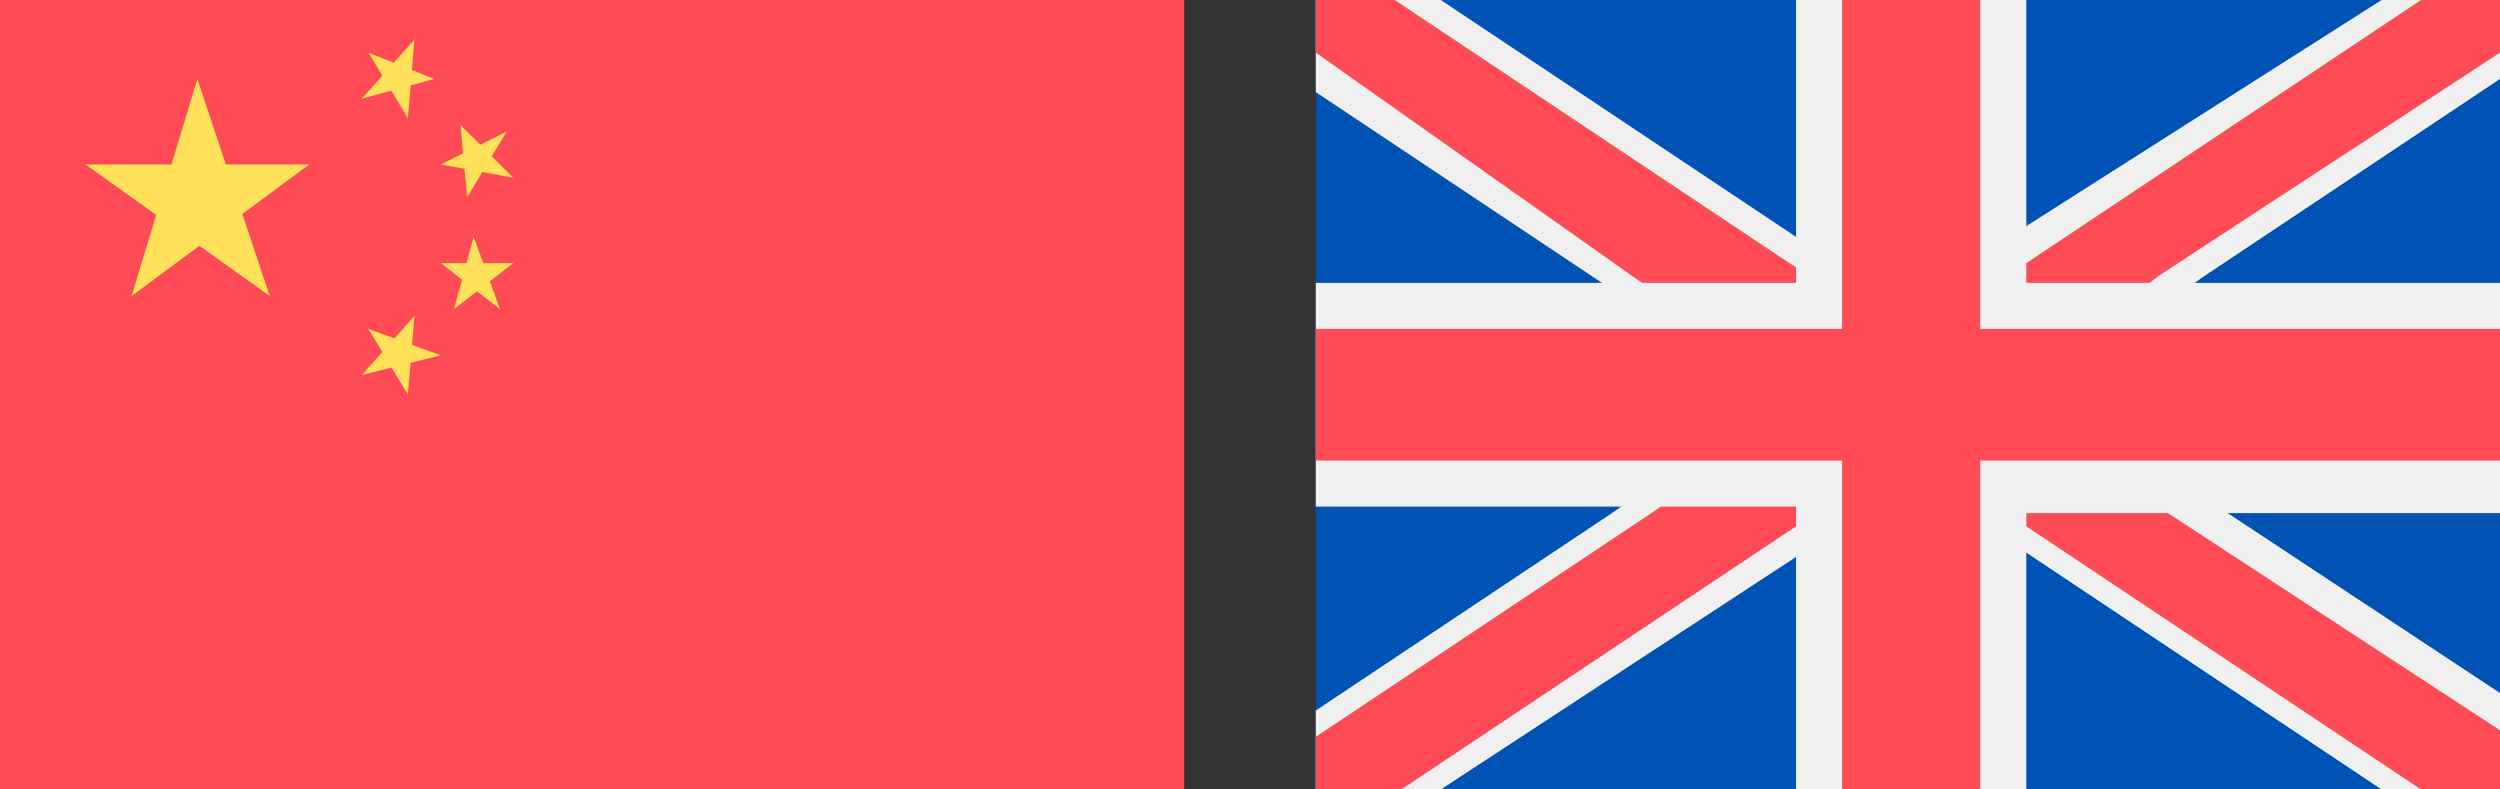 <?xml version="1.0" encoding="utf-8"?>
<!-- Generator: Adobe Illustrator 26.3.1, SVG Export Plug-In . SVG Version: 6.00 Build 0)  -->
<svg version="1.1" id="Lag_1" xmlns="http://www.w3.org/2000/svg" xmlns:xlink="http://www.w3.org/1999/xlink" x="0px" y="0px"
	 viewBox="0 0 38 12" style="enable-background:new 0 0 38 12;" xml:space="preserve">
<rect x="0" y="0" width="38" height="12" fill="#333333" stroke="none"/>
<style type="text/css">
	.st0{clip-path:url(#SVGID_00000098189926047930369770000007993076733011332031_);}
	.st1{fill:#0052B4;}
	.st2{fill-rule:evenodd;clip-rule:evenodd;fill:#F0F0F0;}
	.st3{fill-rule:evenodd;clip-rule:evenodd;fill:#FF4B55;}
	.st4{clip-path:url(#SVGID_00000003808799169491624190000012027090571735533466_);}
	.st5{fill:#FF4B55;}
	.st6{fill:#FFE15A;}
</style>
<g>
	<g>
		<defs>
			<rect id="SVGID_1_" x="20" y="0" width="18" height="12"/>
		</defs>
		<clipPath id="SVGID_00000114045968426953888260000007630237254135594112_">
			<use xlink:href="#SVGID_1_"  style="overflow:visible;"/>
		</clipPath>
		<g style="clip-path:url(#SVGID_00000114045968426953888260000007630237254135594112_);">
			<path class="st1" d="M38,0H20v12h18V0z"/>
			<path class="st2" d="M38,0v1.2l-4.5,3l-1,0.7l-1.6,1l1.6,1l5.6,3.7V12h-1.9l-5.4-3.6l-0.7-0.5l-1-0.7l-1,0.7l-0.7,0.5L21.9,12H20
				v-1.2l4.5-3l1-0.7l1.6-1l-1.6-1l-1-0.7l-4.5-3V0h1.9l5.4,3.6L28,4l1,0.7l1-0.7l0.7-0.5L36.2,0H38z"/>
			<path class="st3" d="M31.8,5l-1.6,1l1.6,1l1,0.7l5.2,3.4V12h-1.2l-6-4l-0.7-0.5l-1-0.7l-1,0.7L27.3,8l-6,4H20v-0.8l5.1-3.4l1-0.7
				l1.6-1l-1.6-1l-1-0.7L20,0.8V0h1.2l6,4L28,4.5l1,0.7l1-0.7L30.8,4l6-4H38v0.8l-5.2,3.4L31.8,5L31.8,5z"/>
			<path class="st2" d="M30.8,7.7V12h-3.5V7.7H20V4.3h7.3V0h3.5v4.3H38v3.5H30.8L30.8,7.7z"/>
			<path class="st3" d="M30.1,7v5H28V7h-8V5h8V0h2.1v5h8V7H30.1L30.1,7z"/>
		</g>
	</g>
</g>
<g>
	<defs>
		<rect id="SVGID_00000027565265006891683920000004861970886979684777_" x="0" y="0" width="18" height="12"/>
	</defs>
	<clipPath id="SVGID_00000080908947092848216570000008006176002156873658_">
		<use xlink:href="#SVGID_00000027565265006891683920000004861970886979684777_"  style="overflow:visible;"/>
	</clipPath>
	<g style="clip-path:url(#SVGID_00000080908947092848216570000008006176002156873658_);">
		<path class="st5" d="M18,0H0v12h18V0z"/>
		<path class="st6" d="M7.8,4L6.9,4.7l0.3-1.1l0.4,1.1L6.7,4C6.7,4,7.8,4,7.8,4z M6.3,4.8L6.2,6L5.6,5l1.1,0.4L5.5,5.7
			C5.5,5.7,6.3,4.8,6.3,4.8z M3,1.2l1.1,3.3l-2.8-2h3.4L2,4.5L3,1.2z M6.3,0.6L6.2,1.8l-0.6-1l1,0.4L5.5,1.5
			C5.5,1.5,6.3,0.6,6.3,0.6z M7.7,2L7.1,3L7,1.9l0.8,0.8L6.7,2.5C6.7,2.5,7.7,2,7.7,2z"/>
	</g>
</g>
</svg>
